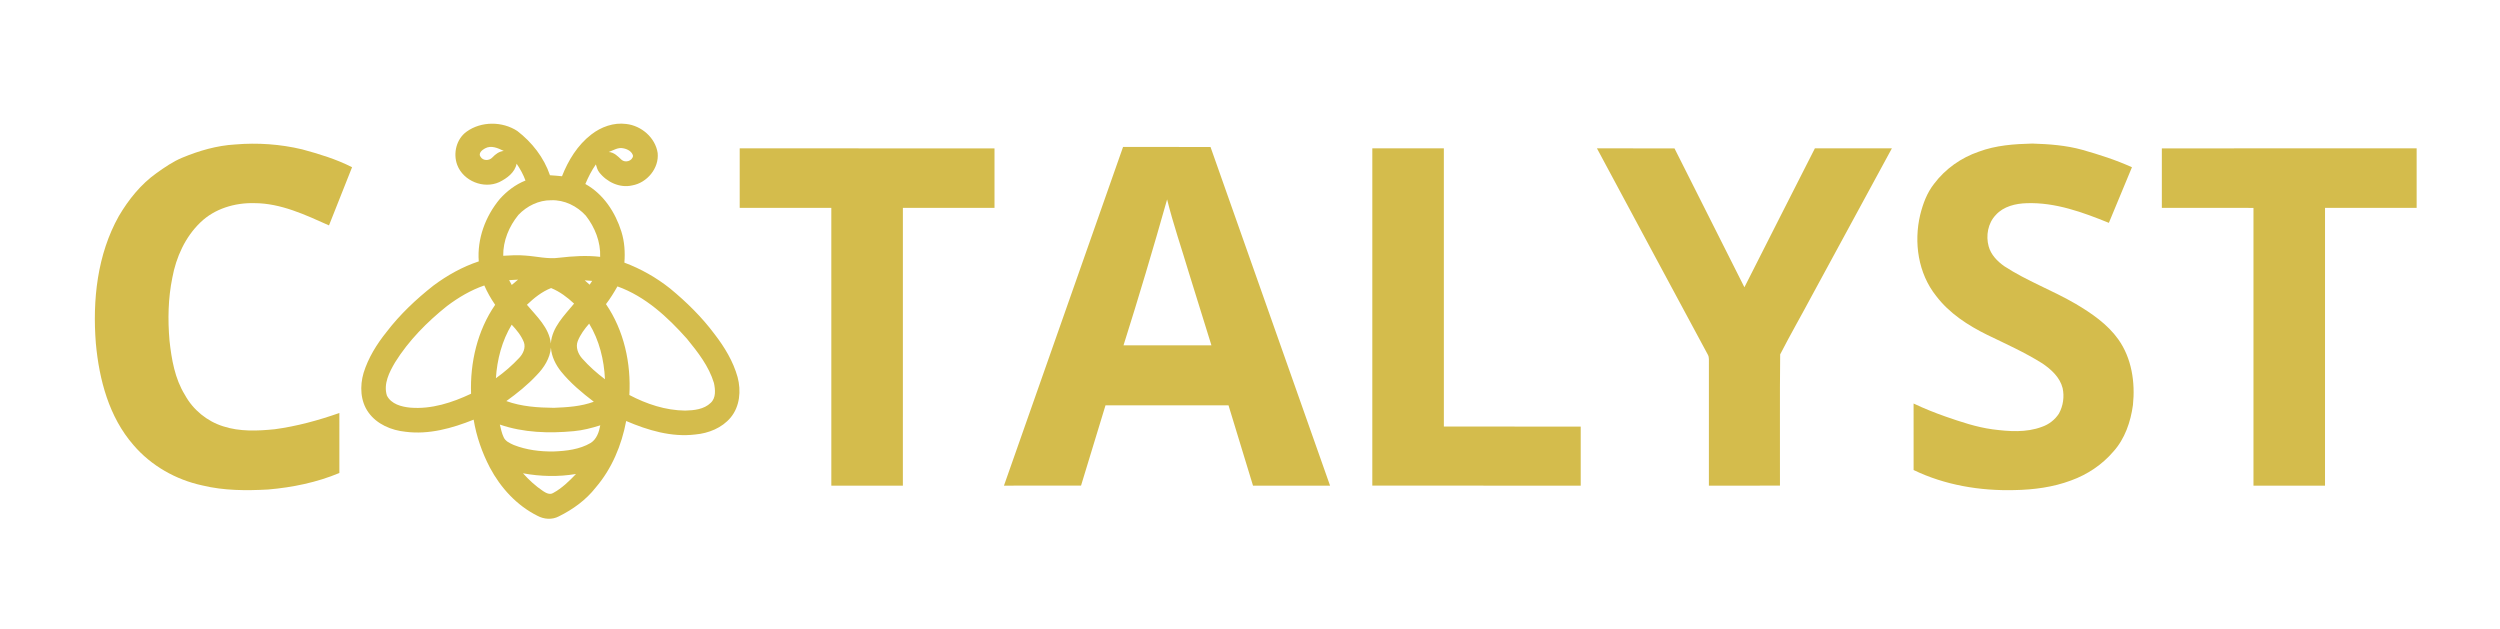 <?xml version="1.0" encoding="utf-8"?>
<!-- Generator: Adobe Illustrator 26.2.1, SVG Export Plug-In . SVG Version: 6.00 Build 0)  -->
<svg version="1.1" id="Layer_1" xmlns="http://www.w3.org/2000/svg" xmlns:xlink="http://www.w3.org/1999/xlink" x="0px" y="0px"
	 viewBox="0 0 1828 460" style="enable-background:new 0 0 1828 460;" xml:space="preserve">
<style type="text/css">
	.st0{fill:#D4BC4C;}
</style>
<g>
	<g>
		<path class="st0" d="M341.21,96.24c10.65-7.67,26.08-7.61,37-0.49c10.8,8.28,19.51,19.43,23.92,32.39c2.94,0.2,5.87,0.41,8.8,0.73
			c4.58-11.65,11.39-22.8,21.43-30.53c7.17-5.58,16.45-8.93,25.58-7.69c11.07,1.24,21.28,10.03,22.94,21.24
			c1.14,11.13-7.79,21.8-18.63,23.68c-9.13,2.12-18.66-2.49-24.2-9.7c-1.26-1.65-1.74-3.71-2.36-5.65
			c-3.11,4.46-5.58,9.32-7.69,14.32c13.22,7.31,21.95,20.71,26.37,34.86c2.29,7.3,2.78,15.04,2.18,22.64
			c12.05,4.49,23.35,10.91,33.43,18.91c12.04,9.92,23.26,20.94,32.59,33.48c7.26,9.42,13.56,19.82,16.77,31.35
			c2.64,9.91,1.66,21.4-5.09,29.52c-6.32,7.6-16.15,11.52-25.82,12.39c-17.42,2.13-34.72-3.07-50.57-9.86
			c-3.32,17.7-10.49,34.94-22.31,48.68c-7.1,9.1-16.68,16.01-26.97,21.08c-4.89,2.57-10.81,2.16-15.59-0.44
			c-15.07-7.49-26.98-20.51-34.79-35.27c-5.73-10.98-9.85-22.81-11.87-35.03c-15.73,6.3-32.76,11.08-49.83,8.85
			c-10.31-1.04-20.93-5.48-27.08-14.13c-5.98-8.27-6.37-19.36-3.58-28.88c3.43-11.07,9.64-21.07,16.87-30.05
			c9.77-12.78,21.57-23.87,34.18-33.8c10.09-7.52,21.21-13.76,33.18-17.72c-1.26-16.54,4.86-33.01,15.39-45.64
			c5.19-5.77,11.51-10.6,18.77-13.48c-1.59-4.38-3.87-8.46-6.48-12.31c-1.29,6.51-7.08,10.7-12.67,13.46
			c-11.39,5.24-26.31-0.79-30.75-12.53C331.16,112.15,333.7,101.59,341.21,96.24z M354.59,108.54c-2.09,1.08-5.06,3.58-3.22,6.11
			c1.85,3.08,6.36,2.99,8.65,0.48c2.27-2.39,4.93-4.42,8.34-4.76C364.16,108.32,359.11,105.97,354.59,108.54z M445.13,111.14
			c3.94,0.27,6.58,3.09,9.25,5.61c2.76,2.53,7.9,1.08,8.51-2.73c-0.66-3.21-4.07-5.01-7.05-5.56
			C452.01,107.51,448.57,109.88,445.13,111.14z M379.07,157.12c-6.84,8.38-11.27,18.97-11.12,29.9c5.34-0.31,10.7-0.64,16.05-0.16
			c8.31,0.54,16.6,2.77,24.96,1.58c9.92-1.13,19.91-1.81,29.87-0.63c0.43-10.92-3.83-21.59-10.48-30.11
			c-6.37-7.05-15.7-11.63-25.31-11.28C393.96,146.31,385.25,150.62,379.07,157.12z M372.27,204.85c0.63,1.17,1.27,2.34,1.92,3.51
			c1.58-1.24,3.11-2.55,4.61-3.89C376.62,204.56,374.44,204.68,372.27,204.85z M427.56,204.98c1.19,1.06,2.39,2.12,3.59,3.19
			c0.61-0.93,1.23-1.86,1.85-2.78C431.18,205.25,429.37,205.11,427.56,204.98z M326.87,223.76c-14.64,11.7-28.05,25.26-38.01,41.22
			c-4.22,7.21-8.61,15.71-5.96,24.25c3.14,6.27,10.67,8.24,17.12,8.84c15.43,1.29,30.64-3.66,44.43-10.18
			c-0.8-22.77,4.59-46.09,17.61-65.02c-3.08-4.45-5.75-9.18-7.93-14.14C344.26,212.11,335.18,217.51,326.87,223.76z M443.09,222.38
			c13.21,19.34,18.41,43.27,17.1,66.45c12.54,6.6,26.49,11.25,40.77,11.39c6.49-0.15,13.77-0.86,18.67-5.62
			c4.04-3.64,3.41-9.76,2.4-14.57c-3.7-12.26-11.77-22.55-19.75-32.34c-14.14-15.88-30.44-30.99-50.81-38.27
			C448.93,213.9,446.23,218.3,443.09,222.38z M385.28,222.86c7.1,8.45,16.23,16.7,17.5,28.3c0.86-11.85,9.88-20.5,16.99-29.16
			c-4.93-4.63-10.52-8.82-16.81-11.37C396.22,213.26,390.46,217.9,385.28,222.86z M422.46,249.38c-1.73,4.48,0.22,9.41,3.27,12.8
			c4.98,5.62,10.62,10.63,16.62,15.13c-0.65-14.19-4.12-28.46-11.56-40.67C427.45,240.47,424.35,244.63,422.46,249.38z
			 M374.15,237.4c-7.12,11.8-10.69,25.48-11.54,39.16c6.16-4.41,11.93-9.38,17.09-14.93c2.81-2.98,4.85-7.37,3.34-11.46
			C381.1,245.3,377.69,241.19,374.15,237.4z M402.83,254.16c-0.66,7.82-5.05,14.7-10.43,20.18c-6.65,7.13-14.27,13.25-22.17,18.93
			c11.1,4.03,23.04,4.8,34.75,4.93c9.84-0.4,19.88-0.99,29.21-4.46c-8.64-6.57-17.05-13.6-23.92-22.06
			C406.27,266.66,403.25,260.65,402.83,254.16z M365.49,310.45c0.78,3.11,1.37,6.31,2.77,9.22c1.31,3.05,4.59,4.41,7.41,5.71
			c9.28,3.65,19.35,4.89,29.27,4.73c9.21-0.37,18.8-1.46,26.91-6.19c4.43-2.75,6.2-8.07,7.08-12.93c-6.31,2-12.78,3.68-19.38,4.28
			C401.49,316.96,382.77,316.41,365.49,310.45z M382.4,346.07c4.35,4.84,9.18,9.29,14.58,12.94c2.16,1.39,4.93,3.01,7.45,1.49
			c6.42-3.49,11.75-8.67,16.75-13.93C408.34,348.75,395.19,348.44,382.4,346.07z"/>
	</g>
	<path class="st0" d="M133.3,115.29c12.3-5.11,25.29-8.88,38.64-9.65c16.36-1.4,32.99-0.24,48.98,3.57
		c12.47,3.39,24.97,7.15,36.51,13.07c-5.6,14.18-11.24,28.35-16.87,42.53c-17.32-7.72-35.21-16.24-54.59-16.27
		c-14.24-0.37-29.04,4.02-39.42,14.08c-11.15,10.69-17.8,25.47-20.56,40.52c-3.07,15.07-3.37,30.61-2.05,45.9
		c1.49,13.71,3.89,27.8,11.26,39.72c5.92,10.88,16.16,19.26,27.97,22.96c12.14,3.98,25.17,3.4,37.71,2.14
		c16.13-2.17,31.93-6.5,47.26-11.88c0.02,14.62,0.01,29.24,0.01,43.87c-16.52,6.92-34.32,10.55-52.12,12.08
		c-16.02,0.87-32.31,0.85-47.99-2.96c-19.38-4.15-37.56-14.43-50.46-29.56c-17.89-20.49-25.09-47.86-27.5-74.4
		c-2.5-31.69,1.05-64.96,16.85-93.07c7.12-12.07,16.12-23.28,27.61-31.44C120.49,122.3,126.53,118.08,133.3,115.29z"/>
	<path class="st0" d="M1446.85,110.92c12.49-4.69,25.95-5.62,39.18-5.95c12.29,0.39,24.66,1.27,36.57,4.59
		c12.33,3.5,24.59,7.41,36.28,12.73c-5.61,13.56-11.24,27.11-16.88,40.66c-19.05-7.73-39.05-15.06-59.93-14.38
		c-8.2,0.22-17.13,2.29-22.79,8.66c-5.7,5.95-7.32,15.07-5.19,22.87c1.66,6.14,6.29,10.89,11.34,14.49
		c16.56,10.85,35.32,17.67,52.38,27.63c11.6,6.89,23.14,14.76,31.08,25.9c9.83,13.78,12.45,31.5,10.72,48.04
		c-1.69,12.31-5.9,24.75-14.38,34.1c-8.2,9.59-19.02,16.77-30.86,21.05c-13.19,4.95-27.36,6.79-41.38,7.04
		c-25.23,0.65-50.95-3.64-73.76-14.67c-0.02-16.21-0.01-32.42-0.01-48.63c7.55,3.59,15.31,6.7,23.2,9.48
		c11.28,3.91,22.67,7.79,34.55,9.4c11.94,1.55,24.55,2.51,36.06-1.82c5.07-1.72,9.56-5.18,12.46-9.7c3.12-5.6,4.06-12.39,2.7-18.64
		c-1.99-7.92-8.36-13.68-14.87-18.08c-12.82-8.05-26.66-14.24-40.25-20.83c-14.13-6.96-27.78-15.8-37.4-28.51
		c-13.1-16.45-16.4-39.08-11.63-59.23c2.01-8.11,4.97-16.17,10.21-22.78C1422.44,123.46,1433.99,115.31,1446.85,110.92z"/>
	<g>
		<path class="st0" d="M821.18,107.45c21.32,0.02,42.64-0.02,63.95,0.02c29.11,82.55,58.31,165.07,87.41,247.63
			c-18.78,0.02-37.56,0.01-56.34,0c-6-19.56-11.92-39.15-17.91-58.71c-29.98-0.03-59.97-0.01-89.95-0.01
			c-5.97,19.57-11.92,39.14-17.89,58.7c-18.79,0.05-37.58,0.02-56.36,0.02C763.08,272.54,792.15,190,821.18,107.45z M821.52,252.49
			c21.42,0.02,42.85,0.01,64.27,0c-5.49-17.56-10.95-35.13-16.38-52.71c-5.35-17.98-11.52-35.74-16.02-53.97
			C843.3,181.53,832.7,217.1,821.52,252.49z"/>
	</g>
	<path class="st0" d="M540.87,108.48c62.1-0.01,124.21-0.03,186.31,0.01c0,14.5,0.01,29,0,43.5c-22.33,0.04-44.66,0-66.99,0.02
		c-0.01,67.7,0.01,135.39-0.01,203.09c-17.44,0.01-34.87,0.01-52.31,0c-0.02-67.7,0-135.39-0.01-203.09
		c-22.33-0.02-44.66,0.02-66.99-0.02C540.86,137.49,540.85,122.99,540.87,108.48z"/>
	<path class="st0" d="M1003.44,108.48c17.43-0.01,34.86-0.01,52.3,0c0.02,67.8-0.01,135.61,0.01,203.42
		c33.36,0.02,66.72-0.01,100.07,0.01c0.02,14.39,0.02,28.79,0,43.19c-50.79,0.01-101.59,0.02-152.39-0.01
		C1003.42,272.89,1003.42,190.68,1003.44,108.48z"/>
	<path class="st0" d="M1167.69,108.48c18.9-0.01,37.8-0.02,56.7,0.01c17.04,33.85,34.07,67.71,51.12,101.56
		c17.21-33.85,34.27-67.77,51.54-101.59c18.77,0.04,37.53-0.01,56.29,0.02c-19.43,35.85-38.92,71.66-58.37,107.5
		c-7.68,14.43-15.84,28.61-23.31,43.14c-0.37,31.97-0.04,63.99-0.16,95.97c-17.32,0.03-34.64,0.02-51.96,0.01
		c-0.01-29.71-0.04-59.41,0.01-89.11c-0.11-2.21,0.37-4.63-0.77-6.64C1221.67,209.1,1194.7,158.78,1167.69,108.48z"/>
	<path class="st0" d="M1580.74,108.49c62.1-0.03,124.21-0.02,186.31-0.01c0.02,14.5,0.01,29.01,0,43.51
		c-22.33,0.04-44.66,0-66.99,0.02c-0.02,67.7,0.01,135.39-0.01,203.09c-17.44,0.01-34.87,0.01-52.31,0c-0.02-67.7,0-135.39,0-203.08
		c-22.34-0.04-44.67,0.01-67-0.03C1580.73,137.49,1580.73,122.99,1580.74,108.49z"/>
</g>
</svg>
